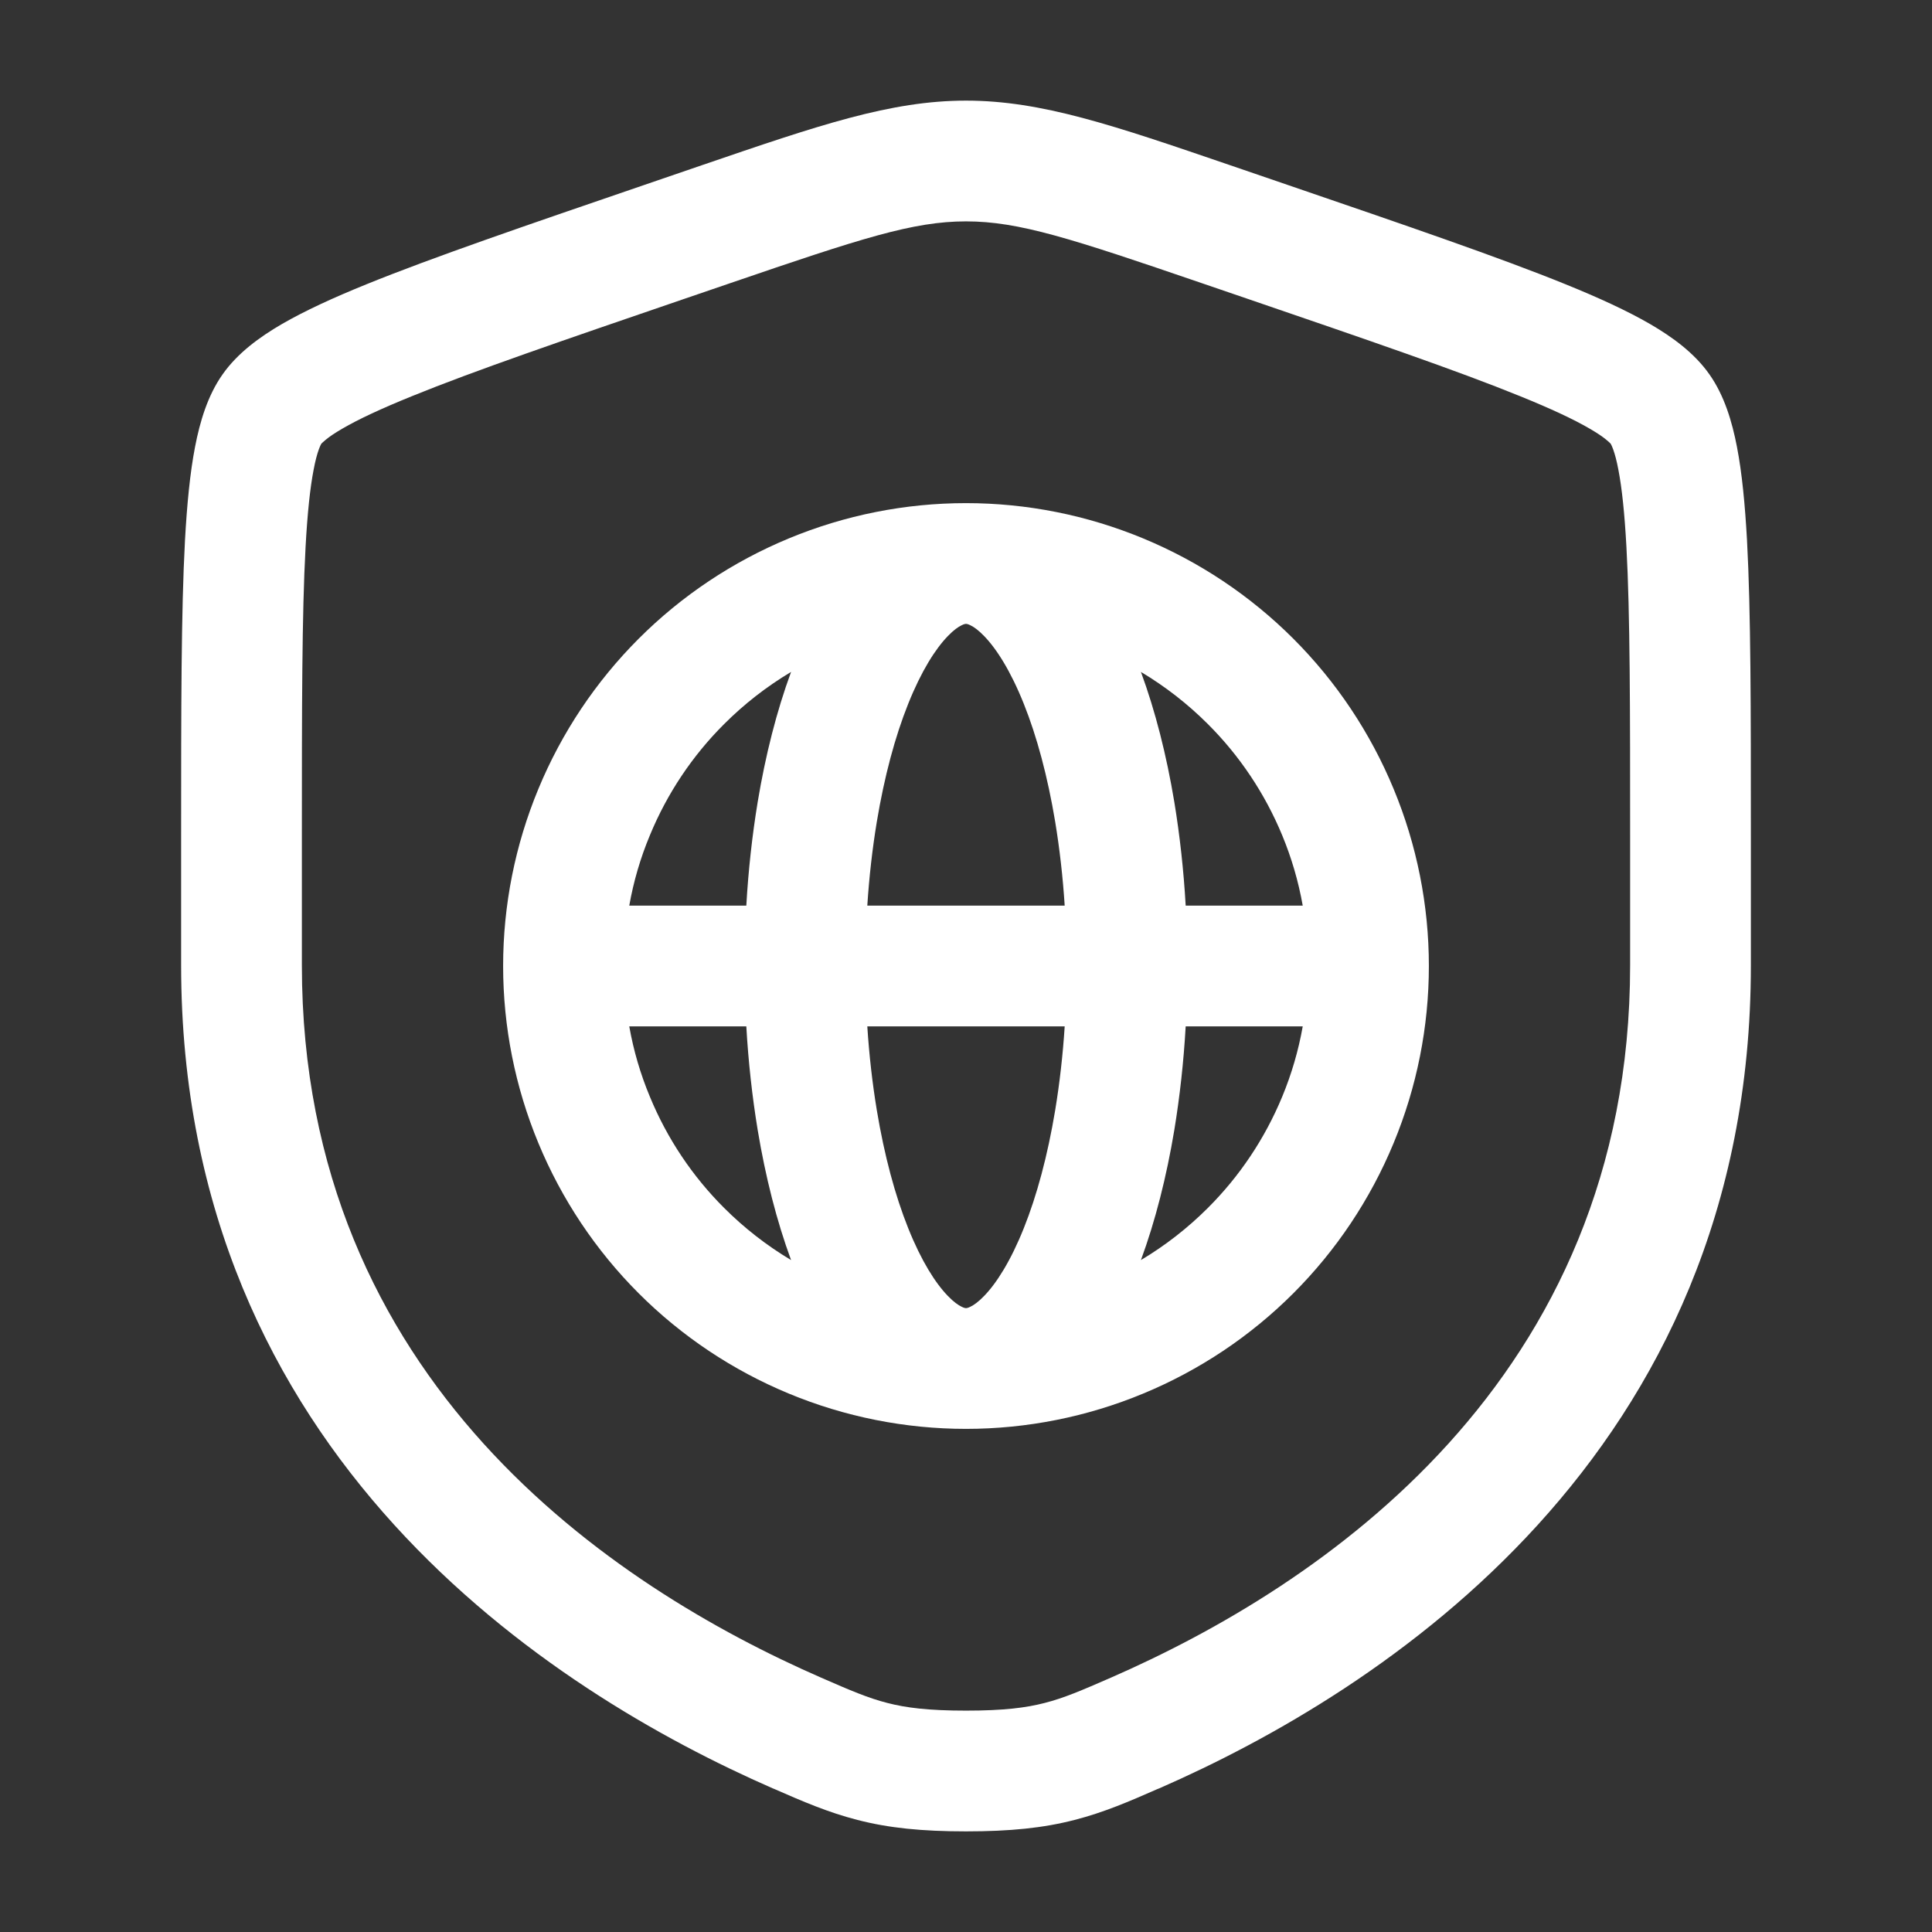<!DOCTYPE svg PUBLIC "-//W3C//DTD SVG 1.1//EN" "http://www.w3.org/Graphics/SVG/1.1/DTD/svg11.dtd">
<!-- Uploaded to: SVG Repo, www.svgrepo.com, Transformed by: SVG Repo Mixer Tools -->
<svg width="800px" height="800px" viewBox="0 0 24.00 24.00" fill="none" xmlns="http://www.w3.org/2000/svg" stroke="#ffffff" stroke-width="0">
<rect x="0" y="0" width="24.00" height="24.00" fill="#333333" stroke="none"/>
<g id="SVGRepo_bgCarrier" stroke-width="0"/>
<g id="SVGRepo_tracerCarrier" stroke-linecap="round" stroke-linejoin="round" stroke="#CCCCCC" stroke-width="0.192"/>
<g id="SVGRepo_iconCarrier"> <path fill-rule="evenodd" clip-rule="evenodd" d="M6.25 12C6.25 11.245 6.399 10.497 6.688 9.8C6.977 9.102 7.4 8.468 7.934 7.934C8.468 7.4 9.102 6.977 9.8 6.688C10.497 6.399 11.245 6.25 12 6.25C12.755 6.25 13.503 6.399 14.2 6.688C14.898 6.977 15.532 7.4 16.066 7.934C16.6 8.468 17.023 9.102 17.312 9.8C17.601 10.497 17.75 11.245 17.75 12C17.75 12.755 17.601 13.503 17.312 14.2C17.023 14.898 16.6 15.532 16.066 16.066C15.532 16.6 14.898 17.023 14.2 17.312C13.503 17.601 12.755 17.75 12 17.75C11.245 17.75 10.497 17.601 9.8 17.312C9.102 17.023 8.468 16.6 7.934 16.066C7.4 15.532 6.977 14.898 6.688 14.2C6.399 13.503 6.25 12.755 6.25 12ZM11.944 7.768C11.979 7.75 11.996 7.75 12 7.75C12.004 7.75 12.021 7.75 12.056 7.768C12.094 7.786 12.152 7.825 12.226 7.902C12.379 8.06 12.554 8.333 12.718 8.743C12.88 9.147 13.014 9.644 13.108 10.209C13.163 10.543 13.203 10.892 13.226 11.25H10.774C10.797 10.892 10.837 10.543 10.892 10.209C10.986 9.644 11.12 9.147 11.282 8.743C11.446 8.333 11.621 8.06 11.774 7.902C11.848 7.825 11.906 7.786 11.944 7.768ZM9.271 11.25C9.296 10.811 9.344 10.379 9.412 9.964C9.509 9.381 9.648 8.833 9.827 8.347C9.525 8.527 9.245 8.745 8.995 8.995C8.6 9.389 8.287 9.858 8.074 10.374C7.956 10.656 7.87 10.95 7.817 11.25H9.271ZM7.817 12.75H9.271C9.296 13.189 9.344 13.621 9.412 14.036C9.509 14.619 9.648 15.167 9.827 15.653C9.525 15.473 9.245 15.255 8.995 15.005C8.6 14.611 8.287 14.142 8.074 13.626C7.956 13.344 7.87 13.05 7.817 12.75ZM16.183 11.25C16.13 10.95 16.044 10.656 15.927 10.374C15.713 9.858 15.4 9.389 15.005 8.995C14.755 8.745 14.475 8.527 14.173 8.347C14.352 8.833 14.491 9.381 14.588 9.964C14.656 10.379 14.704 10.811 14.729 11.25H16.183ZM14.729 12.75H16.183C16.13 13.05 16.044 13.344 15.927 13.626C15.713 14.142 15.4 14.611 15.005 15.005C14.755 15.255 14.475 15.473 14.173 15.653C14.352 15.167 14.491 14.619 14.588 14.036C14.656 13.621 14.704 13.189 14.729 12.75ZM13.226 12.75C13.203 13.108 13.163 13.457 13.108 13.791C13.014 14.356 12.88 14.853 12.718 15.257C12.554 15.667 12.379 15.94 12.226 16.098C12.152 16.175 12.094 16.214 12.056 16.232C12.021 16.25 12.004 16.25 12 16.25C11.996 16.25 11.979 16.25 11.944 16.232C11.906 16.214 11.848 16.175 11.774 16.098C11.621 15.94 11.446 15.667 11.282 15.257C11.12 14.853 10.986 14.356 10.892 13.791C10.837 13.457 10.797 13.108 10.774 12.75H13.226Z" fill="#ffffff"/> <path fill-rule="evenodd" clip-rule="evenodd" d="M12 1.25C11.062 1.25 10.167 1.557 8.723 2.051L7.996 2.3C6.515 2.807 5.371 3.199 4.553 3.531C4.141 3.698 3.786 3.861 3.501 4.026C3.226 4.186 2.951 4.385 2.764 4.652C2.579 4.915 2.483 5.239 2.423 5.551C2.36 5.876 2.323 6.265 2.298 6.711C2.25 7.598 2.25 8.814 2.25 10.39V11.991C2.25 18.092 6.858 21.017 9.598 22.215L9.625 22.226C9.965 22.375 10.285 22.514 10.652 22.608C11.039 22.708 11.451 22.75 12 22.75C12.549 22.75 12.961 22.708 13.348 22.608C13.715 22.514 14.035 22.375 14.374 22.226L14.402 22.215C17.142 21.017 21.75 18.092 21.75 11.991V10.39C21.75 8.814 21.75 7.598 21.702 6.711C21.677 6.265 21.64 5.876 21.577 5.551C21.517 5.239 21.421 4.915 21.236 4.652C21.049 4.385 20.774 4.186 20.499 4.026C20.214 3.861 19.859 3.698 19.447 3.531C18.629 3.199 17.485 2.807 16.004 2.3L15.277 2.051C13.833 1.557 12.938 1.25 12 1.25ZM9.081 3.514C10.695 2.962 11.342 2.75 12 2.75C12.658 2.75 13.305 2.962 14.919 3.514L15.492 3.71C17.005 4.228 18.108 4.606 18.882 4.921C19.269 5.078 19.549 5.209 19.746 5.324C19.843 5.38 19.91 5.426 19.954 5.463C19.992 5.493 20.007 5.511 20.009 5.513C20.011 5.517 20.023 5.537 20.041 5.587C20.061 5.643 20.083 5.723 20.104 5.835C20.148 6.062 20.181 6.373 20.204 6.793C20.25 7.634 20.25 8.808 20.25 10.417V11.991C20.25 17.166 16.38 19.713 13.801 20.84C13.43 21.002 13.215 21.094 12.976 21.155C12.748 21.214 12.47 21.25 12 21.25C11.53 21.25 11.252 21.214 11.024 21.155C10.785 21.094 10.57 21.002 10.199 20.84C7.62 19.713 3.75 17.166 3.75 11.991V10.417C3.75 8.808 3.75 7.634 3.796 6.793C3.819 6.373 3.852 6.062 3.896 5.835C3.917 5.723 3.939 5.643 3.959 5.587C3.977 5.537 3.989 5.517 3.991 5.513C3.993 5.511 4.008 5.494 4.046 5.463C4.09 5.426 4.157 5.38 4.254 5.324C4.451 5.209 4.731 5.078 5.118 4.921C5.892 4.606 6.995 4.228 8.508 3.71L9.081 3.514Z" fill="#ffffff"/> </g>
</svg>